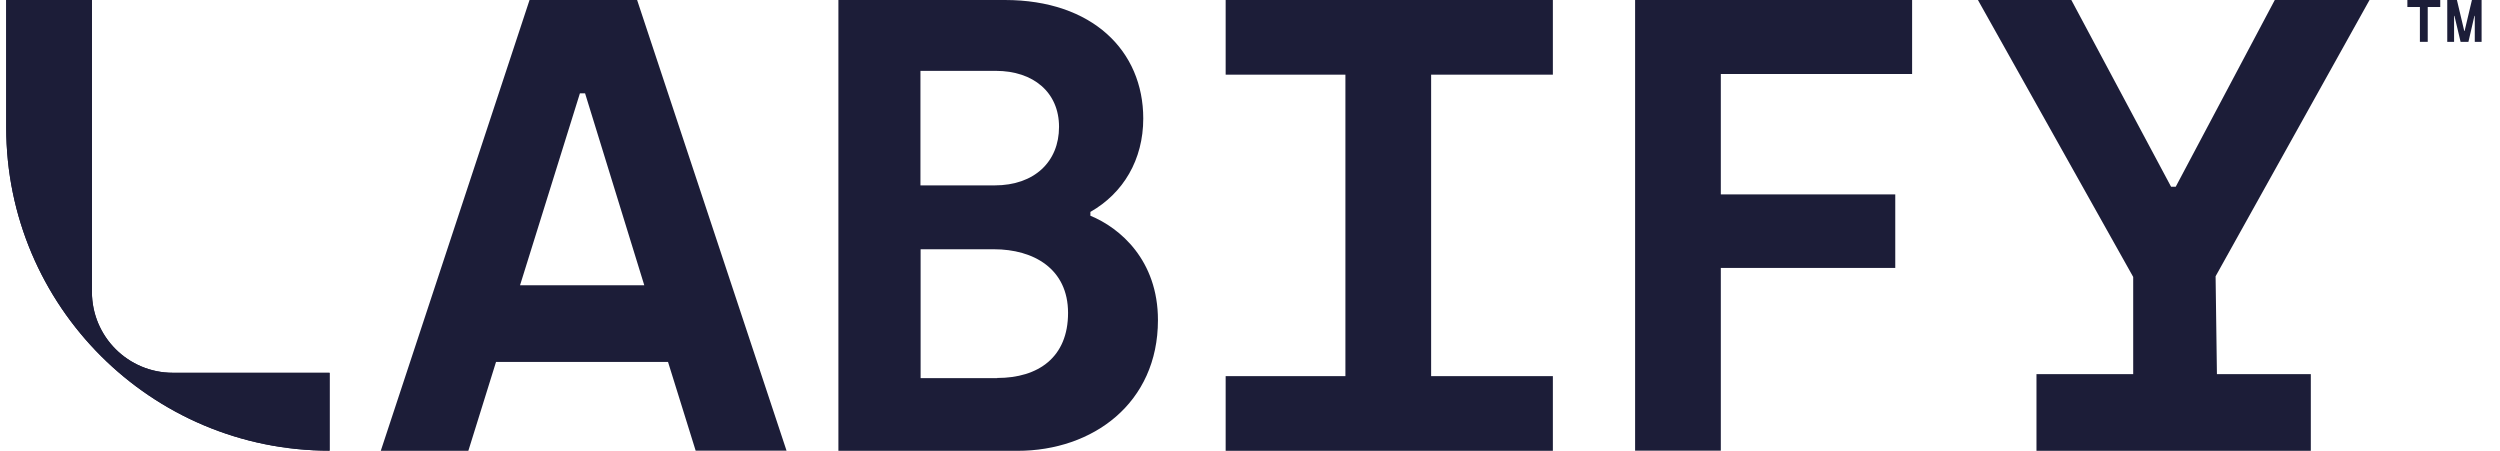 <svg width="122" height="22" viewBox="0 0 122 22" fill="none" xmlns="http://www.w3.org/2000/svg">
<path d="M0.303 0H4.486V14.246C4.486 16.427 6.252 18.192 8.433 18.192H16.083V21.992C7.367 21.992 0.303 14.93 0.303 6.224V0Z" fill="#1C1D38"/>
<path d="M32.597 17.663H24.206L22.855 22H18.582L25.842 0H31.091L38.383 21.992H33.948L32.597 17.655V17.663ZM31.441 13.921L28.552 4.556H28.299L25.378 13.921H31.441Z" fill="#1C1D38"/>
<path d="M40.93 0H49.036C53.309 0 55.791 2.482 55.791 5.785C55.791 7.794 54.815 9.43 53.211 10.341V10.528C54.66 11.122 56.508 12.7 56.508 15.621C56.508 19.673 53.333 22 49.655 22H40.914V0H40.93ZM48.54 9.047C50.485 9.047 51.681 7.884 51.681 6.192C51.681 4.499 50.42 3.458 48.597 3.458H44.918V9.047H48.532H48.54ZM48.662 18.445C50.672 18.445 52.121 17.436 52.121 15.271C52.121 13.107 50.428 12.164 48.507 12.164H44.926V18.453H48.67L48.662 18.445Z" fill="#1C1D38"/>
<path d="M79.793 0H93.311V3.612H83.976V9.487H92.489V13.075H83.976V21.992H79.793V0Z" fill="#1C1D38"/>
<path d="M108.186 18.257H112.768V22H99.38V18.257H104.1V13.514L96.523 0H101.081L105.948 9.112H106.176L111.01 0H115.633L108.121 13.482L108.186 18.257Z" fill="#1C1D38"/>
<path d="M0.303 0H4.486V14.246C4.486 16.427 6.252 18.192 8.433 18.192H16.083V21.992C7.367 21.992 0.303 14.93 0.303 6.224V0Z" fill="#1C1D38"/>
<path d="M118.091 0.342H117.48V0H119.084V0.342H118.473V2.042H118.091V0.342Z" fill="#1C1D38"/>
<path d="M119.426 0H119.898L120.256 1.513H120.272L120.63 0H121.102V2.042H120.769V0.773H120.752L120.459 2.042H120.077L119.776 0.773H119.759V2.042H119.426V0Z" fill="#1C1D38"/>
<path d="M59.812 18.355H65.656V3.645H59.812V0H75.78V3.645H69.839V18.355H75.78V22H59.812V18.355Z" fill="#1C1D38"/>
</svg>
